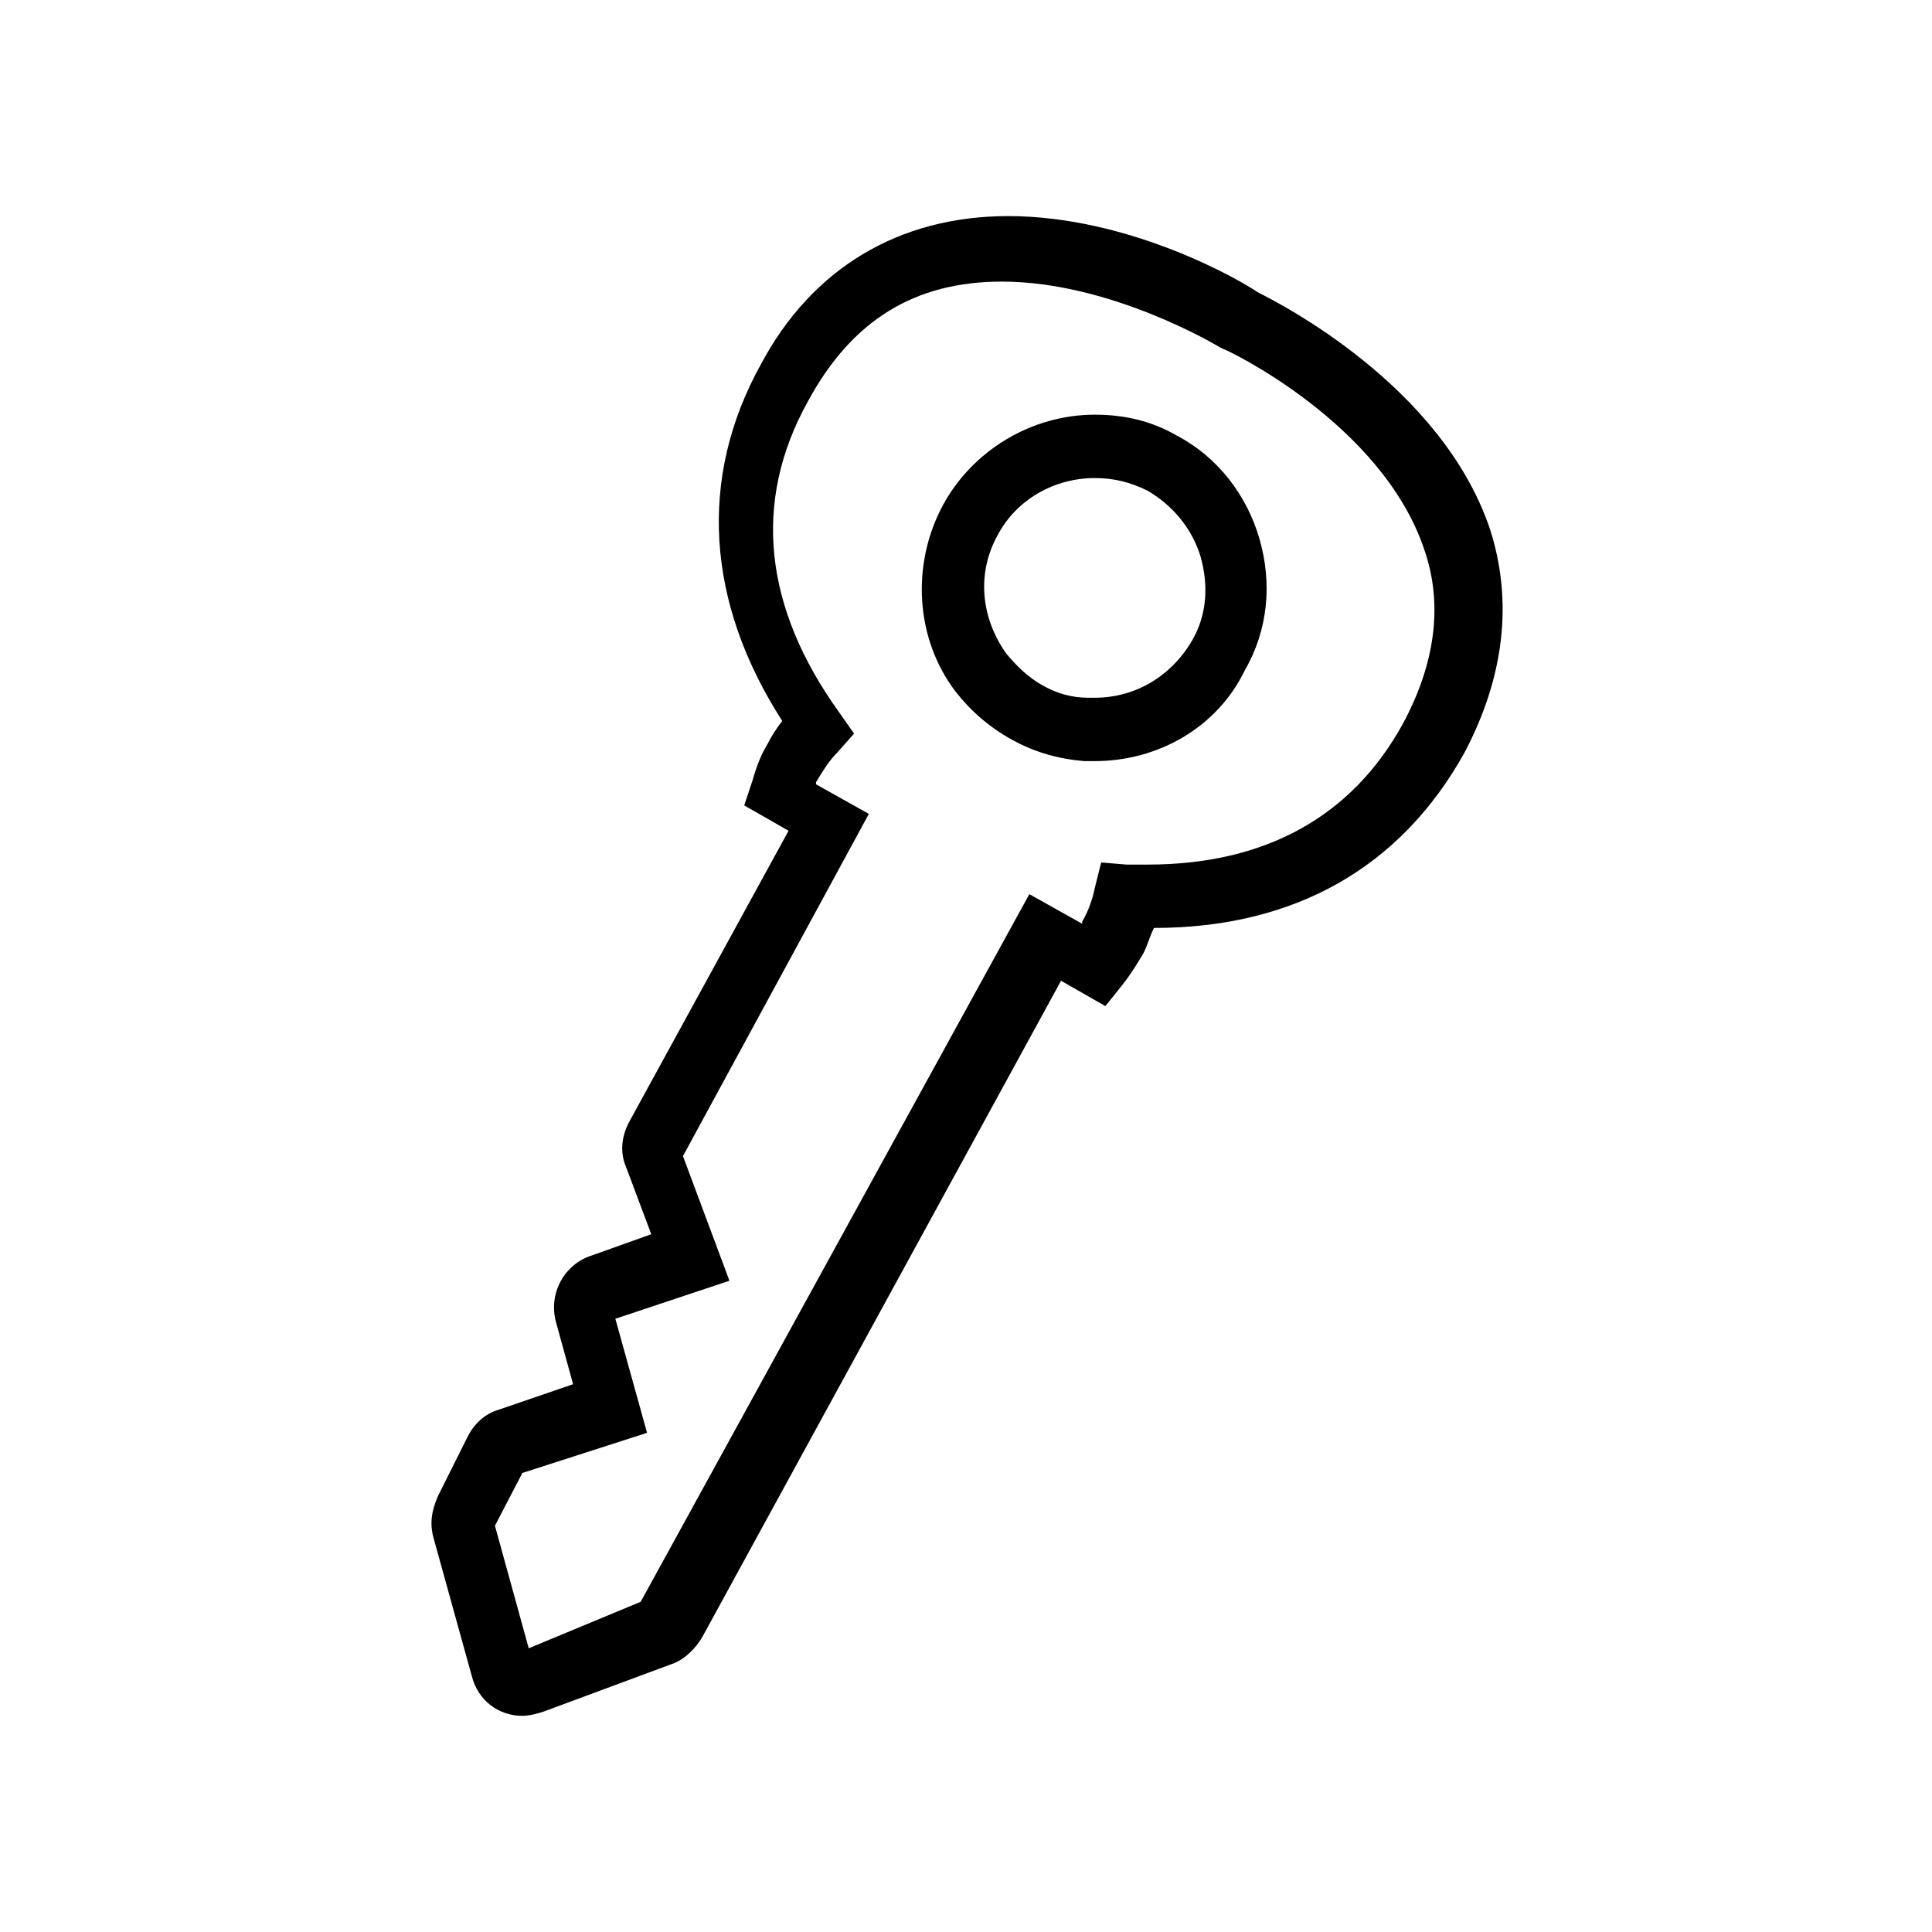<?xml version="1.0" encoding="UTF-8"?>
<!-- Uploaded to: ICON Repo, www.svgrepo.com, Generator: ICON Repo Mixer Tools -->
<svg fill="#000000" width="800px" height="800px" version="1.1" viewBox="144 144 512 512" xmlns="http://www.w3.org/2000/svg">
 <path d="m282.44 598.72c-6.156 0-11.754-3.918-13.434-10.637l-10.078-36.387c-1.121-3.918-0.559-7.277 1.121-11.195l7.836-15.676c1.68-3.359 4.477-6.156 8.398-7.277l19.594-6.719-4.477-16.234c-2.238-7.836 2.238-15.676 9.516-17.914l15.676-5.598-6.719-17.914c-1.68-3.918-1.121-8.398 1.121-12.316l41.984-76.691-11.754-6.719 2.238-6.719c1.121-3.918 2.238-6.719 3.918-9.516 1.121-2.238 2.238-3.918 3.918-6.156-20.152-31.348-22.391-64.375-5.598-94.605 13.43-25.18 36.383-39.176 65.492-39.176 32.469 0 62.137 17.352 66.055 20.152 5.598 2.801 48.703 24.629 61.578 62.695 6.156 19.031 3.918 39.184-6.719 59.336-16.793 30.23-44.781 46.461-82.289 46.461-1.121 2.238-1.68 4.477-2.801 6.719-1.68 2.801-3.359 5.598-5.598 8.398l-4.477 5.598-11.754-6.719-95.164 174.09c-1.68 2.801-4.477 5.598-7.277 6.719l-34.711 12.879c-1.676 0.559-3.918 1.117-5.598 1.117zm-7.277-50.379 8.957 32.469 29.668-12.316 103-187.53 13.996 7.836v-0.559c1.68-2.801 2.801-6.156 3.359-8.957l1.68-6.719 6.719 0.559h5.598c31.348 0 54.301-12.875 67.734-37.504 8.398-15.676 10.637-31.348 5.598-45.902-11.195-33.586-52.621-53.18-53.18-53.18l-1.121-0.559s-28.551-17.352-57.656-17.352c-22.953 0-39.746 10.078-51.5 31.906-14.555 26.309-11.754 54.301 8.398 82.289l3.918 5.598-4.477 5.039c-2.238 2.238-3.918 5.039-5.598 7.836v0.559l13.996 7.836-49.262 90.688 12.316 33.027-30.23 10.078 8.398 30.23-33.039 10.633zm158.98-202.64h-2.801c-6.719-0.559-12.875-2.238-19.031-5.598-6.156-3.359-11.195-7.836-15.113-12.875-10.637-13.996-11.754-33.586-3.359-49.262 7.836-14.555 23.512-24.07 40.305-24.07 7.836 0 15.113 1.68 21.832 5.598 10.637 5.598 18.473 15.676 21.832 27.43s2.238 24.07-3.918 34.707c-7.277 15.113-22.953 24.07-39.746 24.07zm0-75.012c-10.637 0-20.711 5.598-25.75 15.113-5.598 10.078-4.477 21.832 2.238 31.348 2.801 3.359 5.598 6.156 9.516 8.398 3.918 2.238 7.836 3.359 12.316 3.359h1.68c10.637 0 20.152-5.598 25.75-15.113 3.918-6.719 4.477-14.555 2.238-22.391-2.238-7.277-7.277-13.434-13.996-17.352-4.477-2.242-8.953-3.363-13.992-3.363z"/>
</svg>